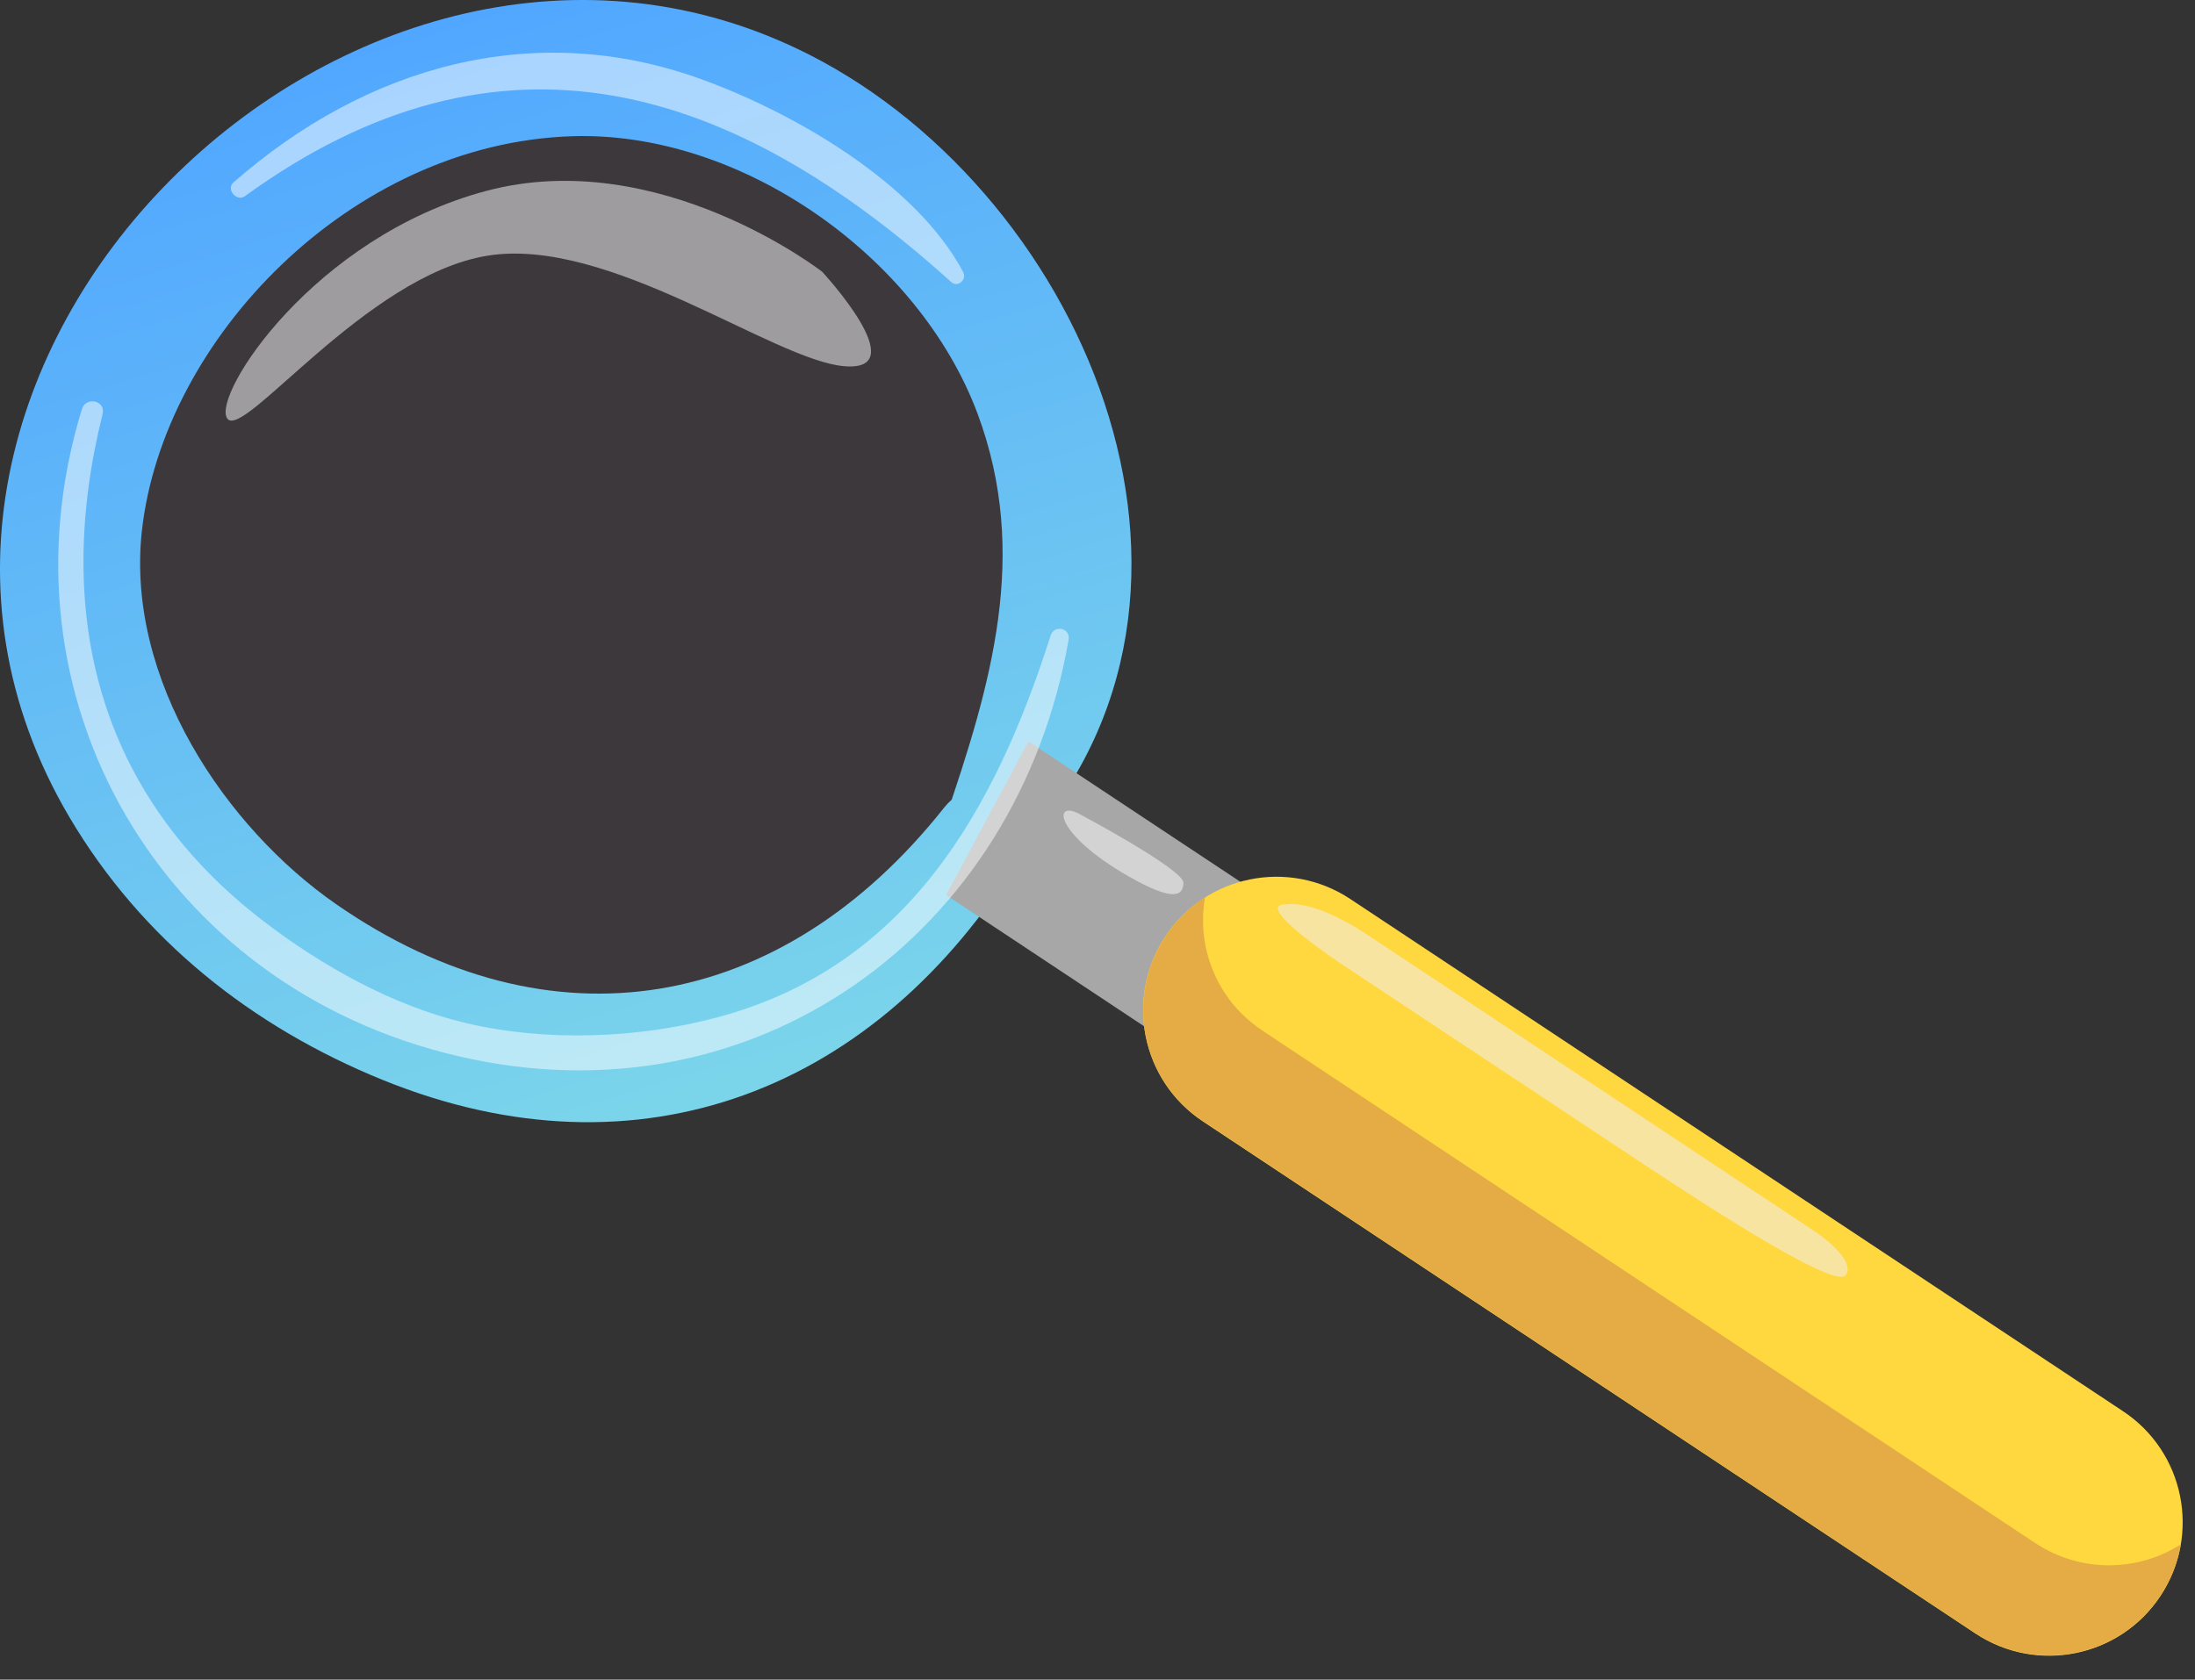 <svg width="81" height="62" viewBox="0 0 81 62" fill="none" xmlns="http://www.w3.org/2000/svg">
<rect x="0" y="0" width="81" height="62" fill="#333333" stroke="none"/>
<path opacity="0.05" d="M11.075 35.856C19.272 41.295 30.326 39.053 35.764 30.855C41.203 22.657 38.961 11.604 30.763 6.165C22.566 0.726 11.512 2.969 6.073 11.166C0.635 19.37 2.877 30.424 11.075 35.856Z" fill="#FF92E5"/>
<path d="M37.636 31.651C32.386 40.226 23.611 43.714 14.131 39.867C9.313 37.911 5.229 34.684 2.561 30.163C-7.259 13.524 13.165 -6.474 29.87 2.021C40.213 7.284 46.551 22.463 37.193 31.816C36.16 32.843 34.422 31.573 34.865 30.272C36.561 25.295 38.013 20.464 36.069 15.256C33.905 9.471 27.349 4.822 21.102 5.029C12.928 5.296 6.013 12.54 5.235 19.601C4.633 25.101 8.34 30.558 12.406 33.377C20.33 38.871 28.843 37.388 34.847 29.804C36.172 28.139 38.773 29.792 37.636 31.651Z" fill="url(#paint0_linear_143_4006)"/>
<path d="M37.953 27.367L47.7 33.827L44.157 39.168L34.914 33.037" fill="#A7A7A7"/>
<path d="M79.725 58.913C81.226 56.646 80.612 53.59 78.339 52.089L49.827 33.184C47.56 31.683 44.504 32.297 43.003 34.569C41.502 36.836 42.121 39.893 44.388 41.394L72.9 60.299C75.167 61.8 78.224 61.18 79.725 58.913Z" fill="#FFD73F"/>
<path d="M44.382 41.375L72.894 60.286C75.161 61.787 78.224 61.173 79.725 58.901C80.126 58.299 80.363 57.661 80.478 57.005C78.886 58.026 76.784 58.068 75.1 56.956L46.588 38.045C45.446 37.286 44.734 36.155 44.485 34.916C44.37 34.332 44.364 33.719 44.467 33.123C43.908 33.482 43.416 33.956 43.015 34.557C42.255 35.7 42.042 37.018 42.279 38.246C42.529 39.486 43.24 40.622 44.382 41.375Z" fill="#E5AC45"/>
<path opacity="0.5" d="M30.339 10.03C30.339 10.03 24.323 5.35 17.948 7.046C11.573 8.741 7.812 14.587 8.383 15.444C8.954 16.301 13.494 10.175 17.978 9.44C22.463 8.705 28.546 13.305 31.159 13.518C33.778 13.736 30.339 10.03 30.339 10.03Z" fill="white"/>
<path opacity="0.5" d="M3.787 15.28C1.958 22.615 3.593 29.293 9.7 33.984C11.882 35.661 14.495 37.126 17.193 37.764C20.152 38.463 23.543 38.335 26.46 37.557C33.448 35.698 36.705 29.943 38.771 23.459C38.905 23.046 39.513 23.18 39.434 23.617C37.538 34.489 27.851 41.544 16.907 38.986C5.945 36.427 -0.248 25.744 3.022 15.104C3.167 14.624 3.909 14.782 3.787 15.28Z" fill="white"/>
<path opacity="0.5" d="M8.614 6.736C13.493 2.458 19.674 0.665 25.902 2.932C29.263 4.153 33.778 6.73 35.54 10.036C35.692 10.315 35.352 10.637 35.096 10.406C27.118 3.205 18.549 0.343 9.039 7.24C8.741 7.465 8.328 6.985 8.614 6.736Z" fill="white"/>
<path d="M47.48 33.383C47.48 33.383 48.434 33.158 50.482 34.519C52.53 35.881 66.968 45.452 66.968 45.452C66.968 45.452 68.512 46.466 68.117 47.068C67.716 47.669 62.052 43.902 60.071 42.589C58.09 41.277 49.546 35.613 49.546 35.613C49.546 35.613 46.107 33.34 47.48 33.383Z" fill="#F7E4A0"/>
<path opacity="0.5" d="M39.855 30.058C39.855 30.058 43.677 32.093 43.671 32.586C43.665 33.078 43.294 33.291 41.66 32.355C38.937 30.805 38.809 29.486 39.855 30.058Z" fill="white"/>
<defs>
<linearGradient id="paint0_linear_143_4006" x1="14.826" y1="1.158" x2="26.964" y2="40.587" gradientUnits="userSpaceOnUse">
<stop stop-color="#51A7FF"/>
<stop offset="1" stop-color="#7BD5EA"/>
</linearGradient>
</defs>
</svg>
